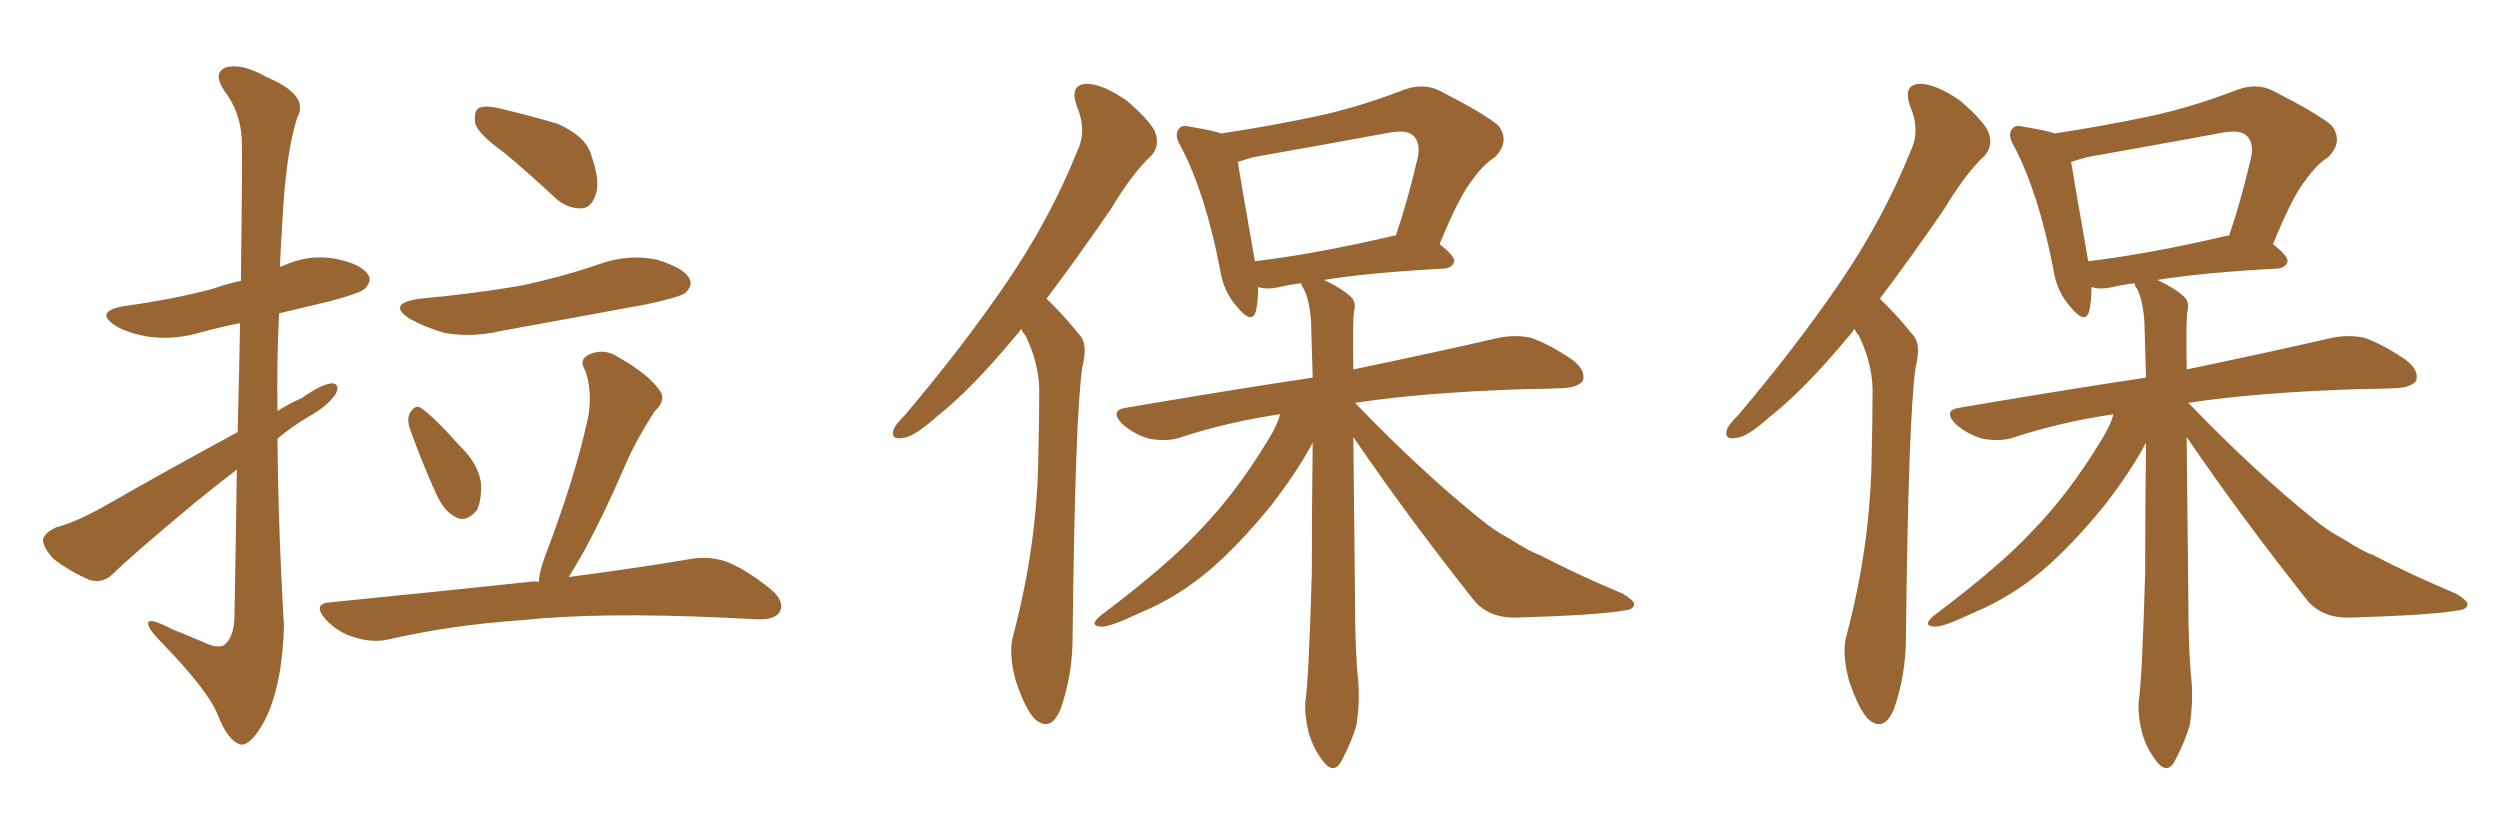 <svg xmlns="http://www.w3.org/2000/svg" xmlns:xlink="http://www.w3.org/1999/xlink" width="450" height="150"><path fill="#996633" padding="10" d="M42.63 84.52L42.63 84.52Q38.82 87.45 34.86 90.67L34.86 90.67Q23.44 100.20 20.36 103.27L20.36 103.27Q18.60 105.03 16.26 104.44L16.26 104.44Q12.74 102.98 9.67 100.63L9.67 100.63Q7.62 98.44 7.76 96.97L7.76 96.97Q8.20 95.80 10.11 94.92L10.11 94.92Q13.62 94.04 19.04 90.97L19.04 90.97Q30.32 84.52 42.77 77.78L42.77 77.78Q43.07 66.65 43.21 58.15L43.21 58.15Q39.55 58.89 36.33 59.77L36.33 59.77Q31.49 61.23 26.95 60.64L26.95 60.64Q23.29 60.06 20.95 58.74L20.95 58.74Q16.70 56.10 22.41 55.08L22.41 55.08Q31.05 53.91 38.23 52.00L38.23 52.00Q40.72 51.12 43.36 50.54L43.36 50.54Q43.65 27.69 43.51 24.90L43.51 24.90Q43.21 20.07 40.43 16.41L40.43 16.41Q38.23 13.18 40.58 12.16L40.58 12.16Q43.51 11.28 48.05 13.92L48.05 13.92Q55.81 17.14 53.47 21.24L53.47 21.24Q51.42 27.69 50.83 39.99L50.83 39.99Q50.54 43.95 50.39 48.05L50.39 48.05Q50.68 47.90 50.83 47.90L50.83 47.90Q55.52 45.70 60.35 46.58L60.35 46.58Q64.89 47.46 66.21 49.37L66.21 49.37Q67.09 50.54 65.63 52.00L65.63 52.00Q64.89 52.73 59.47 54.20L59.47 54.20Q54.64 55.37 50.24 56.40L50.24 56.40Q49.80 65.04 49.95 73.97L49.95 73.97Q52.00 72.66 54.35 71.63L54.35 71.63Q57.86 69.14 59.77 68.99L59.77 68.99Q61.38 69.14 60.35 71.04L60.35 71.04Q58.89 73.10 55.81 74.85L55.81 74.85Q52.73 76.61 49.95 78.96L49.95 78.96Q50.10 95.80 51.12 112.65L51.12 112.65Q50.83 123.19 47.75 129.49L47.75 129.49Q45.26 134.18 43.36 134.03L43.36 134.03Q41.02 133.45 39.11 128.47L39.11 128.47Q37.35 124.22 29.30 115.87L29.30 115.87Q26.81 113.38 26.66 112.35L26.66 112.35Q26.51 110.89 30.91 113.23L30.91 113.23Q33.54 114.26 36.62 115.58L36.62 115.58Q38.96 116.75 40.28 116.16L40.28 116.16Q42.04 114.84 42.19 111.33L42.19 111.33Q42.48 96.53 42.63 84.52ZM90.82 27.54L90.82 27.54Q86.13 24.17 85.55 22.27L85.55 22.27Q85.25 20.07 86.13 19.48L86.13 19.48Q87.16 18.90 89.79 19.48L89.79 19.48Q95.36 20.80 100.34 22.27L100.34 22.27Q105.32 24.46 106.35 27.69L106.35 27.69Q108.11 32.67 107.23 35.01L107.23 35.01Q106.49 37.35 104.74 37.50L104.74 37.50Q102.10 37.65 99.76 35.45L99.76 35.45Q95.21 31.20 90.82 27.54ZM75.59 53.76L75.59 53.76Q85.25 52.88 93.75 51.42L93.75 51.42Q101.37 49.80 108.11 47.46L108.11 47.46Q113.23 45.70 118.21 46.73L118.21 46.73Q123.05 48.19 124.07 50.10L124.07 50.10Q124.80 51.42 123.34 52.73L123.34 52.73Q122.46 53.47 116.31 54.79L116.31 54.79Q102.83 57.28 89.94 59.62L89.94 59.62Q84.81 60.79 79.98 59.91L79.98 59.91Q76.46 58.89 73.83 57.42L73.83 57.42Q69.43 54.64 75.59 53.76ZM73.68 76.90L73.68 76.90Q73.24 75.29 73.83 74.27L73.83 74.27Q74.71 72.80 75.73 73.39L75.73 73.39Q78.08 75 82.91 80.42L82.91 80.42Q85.99 83.35 86.57 86.87L86.57 86.87Q86.72 90.09 85.84 91.85L85.84 91.85Q83.94 94.04 82.18 93.16L82.18 93.16Q79.98 92.14 78.52 88.92L78.52 88.92Q75.88 83.06 73.68 76.90ZM96.97 104.74L96.97 104.74L96.97 104.74Q97.12 102.69 98.14 100.05L98.14 100.05Q103.71 85.40 105.91 74.85L105.91 74.85Q106.64 70.31 105.32 66.65L105.32 66.65Q104.15 64.75 105.91 63.87L105.91 63.87Q108.69 62.55 111.33 64.31L111.33 64.31Q116.75 67.38 118.65 70.17L118.65 70.17Q120.12 71.92 117.77 74.12L117.77 74.12Q114.40 79.39 112.65 83.50L112.65 83.50Q108.69 92.72 104.74 99.90L104.74 99.90Q103.42 102.10 102.39 103.86L102.39 103.86Q115.72 102.10 124.22 100.63L124.22 100.63Q127.59 100.05 130.66 101.07L130.66 101.07Q134.18 102.39 138.72 106.05L138.72 106.05Q141.36 108.25 140.33 110.16L140.33 110.16Q139.45 111.62 136.23 111.47L136.23 111.47Q133.59 111.33 130.37 111.18L130.37 111.18Q107.81 110.16 94.04 111.62L94.04 111.62Q81.15 112.50 69.73 115.14L69.73 115.14Q66.94 115.72 63.72 114.70L63.72 114.70Q60.79 113.82 58.59 111.47L58.59 111.47Q56.10 108.54 59.62 108.40L59.62 108.40Q78.81 106.49 95.21 104.74L95.21 104.74Q96.09 104.59 96.97 104.74ZM183.84 59.18L183.84 59.18Q183.25 60.06 182.67 60.64L182.67 60.64Q174.90 70.02 168.60 75L168.60 75Q164.50 78.66 162.60 78.81L162.60 78.81Q160.25 79.25 160.84 77.34L160.84 77.34Q161.13 76.46 162.89 74.71L162.89 74.71Q173.29 62.40 180.91 51.27L180.91 51.27Q188.96 39.55 193.95 27.10L193.95 27.10Q195.70 23.44 193.80 19.04L193.80 19.04Q192.48 15.23 195.56 15.09L195.56 15.09Q198.49 15.09 202.88 18.16L202.88 18.16Q207.42 22.12 208.01 24.02L208.01 24.02Q208.74 26.22 207.28 27.98L207.28 27.98Q203.91 31.05 199.95 37.65L199.95 37.65Q193.80 46.58 188.38 53.76L188.38 53.76Q189.11 54.49 189.70 55.08L189.70 55.08Q191.75 57.13 194.38 60.35L194.38 60.35Q195.85 61.96 194.82 66.06L194.82 66.06Q193.51 75 193.07 114.55L193.07 114.55Q193.07 121.58 190.87 127.73L190.87 127.73Q189.11 131.84 186.33 129.49L186.33 129.49Q184.57 127.73 182.81 122.46L182.81 122.46Q181.49 117.48 182.37 114.40L182.37 114.40Q186.77 97.85 186.91 81.45L186.91 81.45Q187.06 75.73 187.06 69.87L187.06 69.87Q186.91 65.19 184.57 60.35L184.57 60.35Q183.98 59.77 183.84 59.18ZM243.60 78.66L243.60 78.66Q243.75 93.60 243.90 107.67L243.90 107.67Q243.90 117.19 244.48 122.61L244.48 122.61Q244.78 126.27 244.19 130.37L244.19 130.37Q243.46 133.15 241.55 136.82L241.55 136.82Q240.23 139.45 238.33 137.26L238.33 137.26Q236.43 134.91 235.55 131.84L235.55 131.84Q234.81 128.91 234.96 126.27L234.96 126.27Q235.55 122.90 236.13 103.13L236.13 103.13Q236.13 91.11 236.28 79.69L236.28 79.69Q236.13 79.83 236.13 79.98L236.13 79.98Q233.35 85.11 228.81 90.97L228.81 90.97Q223.10 98.00 217.82 102.54L217.82 102.54Q211.96 107.52 205.22 110.30L205.22 110.30Q199.66 112.94 198.19 112.79L198.19 112.79Q195.85 112.65 198.19 110.74L198.19 110.74Q210.06 101.81 215.77 95.65L215.77 95.65Q222.36 88.92 228.22 79.25L228.22 79.25Q229.83 76.76 230.42 74.56L230.42 74.56Q220.61 76.03 212.26 78.81L212.26 78.81Q209.91 79.54 206.84 78.96L206.84 78.96Q204.20 78.22 202.00 76.32L202.00 76.32Q199.66 73.83 202.73 73.39L202.73 73.39Q220.75 70.31 236.28 67.97L236.28 67.97Q236.13 62.84 235.99 57.86L235.99 57.86Q235.69 53.91 234.67 52.00L234.67 52.00Q234.23 51.42 234.23 50.98L234.23 50.98Q231.88 51.27 230.13 51.71L230.13 51.71Q228.08 52.15 226.61 51.71L226.61 51.71Q226.61 51.71 226.46 51.71L226.46 51.71Q226.46 54.35 226.03 56.10L226.03 56.10Q225.29 58.45 222.66 55.22L222.66 55.22Q220.17 52.44 219.58 48.34L219.58 48.34Q216.94 34.72 212.55 26.37L212.55 26.37Q211.23 24.17 212.26 23.14L212.26 23.14Q212.70 22.41 214.45 22.85L214.45 22.85Q218.12 23.44 219.87 24.02L219.87 24.02Q228.52 22.71 236.87 20.95L236.87 20.95Q244.48 19.34 252.83 16.11L252.83 16.11Q256.20 14.94 258.98 16.26L258.98 16.26Q267.04 20.36 269.68 22.56L269.68 22.56Q271.88 25.49 269.09 28.27L269.09 28.27Q267.04 29.59 265.14 32.23L265.14 32.23Q262.79 35.01 259.13 43.95L259.13 43.95Q261.77 46.00 261.77 47.02L261.77 47.02Q261.47 48.19 260.01 48.34L260.01 48.34Q246.39 49.07 238.33 50.39L238.33 50.39Q241.41 51.86 242.87 53.17L242.87 53.17Q244.19 54.20 243.75 55.96L243.75 55.96Q243.46 57.13 243.60 66.50L243.60 66.50Q259.72 63.13 269.82 60.79L269.82 60.79Q272.75 60.21 275.54 60.79L275.54 60.79Q278.91 61.96 283.01 64.75L283.01 64.75Q285.50 66.65 284.91 68.55L284.91 68.55Q284.03 69.73 281.25 69.87L281.25 69.87Q278.32 70.02 275.10 70.02L275.10 70.02Q256.35 70.61 243.90 72.51L243.90 72.51Q255.76 84.81 266.31 93.31L266.31 93.31Q268.95 95.51 271.73 96.97L271.73 96.97Q275.39 99.32 277.15 99.90L277.15 99.90Q283.89 103.42 292.24 106.93L292.24 106.93Q294.29 108.25 294.14 108.84L294.14 108.84Q293.99 109.72 292.53 109.86L292.53 109.86Q287.70 110.74 272.61 111.18L272.61 111.18Q268.21 111.18 265.58 108.40L265.58 108.40Q253.27 92.87 243.60 78.66ZM250.63 42.48L250.63 42.48L250.63 42.48Q251.07 42.33 251.22 42.48L251.22 42.48Q253.42 36.04 255.18 28.42L255.18 28.42Q255.76 25.78 254.44 24.46L254.44 24.46Q253.27 23.29 250.05 23.88L250.05 23.88Q238.18 26.07 225.73 28.27L225.73 28.27Q224.12 28.71 222.80 29.15L222.80 29.15Q223.54 33.69 225.88 47.02L225.88 47.02Q236.87 45.70 250.63 42.48ZM333.84 59.18L333.84 59.18Q333.25 60.06 332.67 60.64L332.67 60.64Q324.90 70.02 318.60 75L318.60 75Q314.50 78.66 312.60 78.81L312.60 78.81Q310.25 79.25 310.84 77.34L310.84 77.34Q311.13 76.46 312.89 74.71L312.89 74.71Q323.29 62.40 330.91 51.27L330.91 51.27Q338.96 39.55 343.95 27.10L343.95 27.10Q345.70 23.44 343.80 19.04L343.80 19.04Q342.48 15.23 345.56 15.09L345.56 15.09Q348.49 15.09 352.88 18.16L352.88 18.16Q357.42 22.12 358.01 24.02L358.01 24.02Q358.74 26.22 357.28 27.98L357.28 27.98Q353.91 31.05 349.95 37.65L349.95 37.65Q343.80 46.58 338.38 53.76L338.38 53.76Q339.11 54.49 339.70 55.08L339.70 55.08Q341.75 57.13 344.38 60.35L344.38 60.35Q345.85 61.96 344.82 66.06L344.82 66.06Q343.51 75 343.07 114.55L343.07 114.55Q343.07 121.58 340.87 127.73L340.87 127.73Q339.11 131.84 336.33 129.49L336.33 129.49Q334.57 127.73 332.81 122.46L332.81 122.46Q331.49 117.48 332.37 114.40L332.37 114.40Q336.77 97.85 336.91 81.45L336.91 81.45Q337.06 75.73 337.06 69.87L337.06 69.87Q336.91 65.19 334.57 60.35L334.57 60.35Q333.98 59.77 333.84 59.18ZM393.60 78.66L393.60 78.66Q393.75 93.60 393.90 107.67L393.90 107.67Q393.90 117.19 394.48 122.61L394.48 122.61Q394.78 126.27 394.19 130.37L394.19 130.37Q393.46 133.15 391.55 136.82L391.55 136.82Q390.23 139.45 388.33 137.26L388.33 137.26Q386.43 134.91 385.55 131.84L385.55 131.84Q384.81 128.91 384.96 126.27L384.96 126.27Q385.55 122.90 386.13 103.13L386.13 103.13Q386.13 91.11 386.28 79.69L386.28 79.69Q386.13 79.83 386.13 79.98L386.13 79.98Q383.35 85.11 378.81 90.97L378.81 90.97Q373.10 98.00 367.82 102.54L367.82 102.54Q361.96 107.52 355.22 110.30L355.22 110.30Q349.66 112.94 348.19 112.79L348.19 112.79Q345.85 112.65 348.19 110.74L348.19 110.74Q360.06 101.81 365.77 95.65L365.77 95.65Q372.36 88.92 378.22 79.25L378.22 79.25Q379.83 76.76 380.42 74.56L380.42 74.56Q370.61 76.03 362.26 78.81L362.26 78.81Q359.91 79.54 356.84 78.96L356.84 78.96Q354.20 78.22 352.00 76.32L352.00 76.32Q349.66 73.83 352.73 73.39L352.73 73.39Q370.75 70.31 386.28 67.97L386.28 67.97Q386.13 62.84 385.99 57.86L385.99 57.86Q385.69 53.91 384.67 52.00L384.67 52.00Q384.23 51.42 384.23 50.98L384.23 50.98Q381.88 51.27 380.13 51.71L380.13 51.71Q378.08 52.15 376.61 51.71L376.61 51.71Q376.61 51.71 376.46 51.71L376.46 51.71Q376.46 54.35 376.03 56.10L376.03 56.10Q375.29 58.45 372.66 55.22L372.66 55.22Q370.17 52.44 369.58 48.34L369.58 48.34Q366.94 34.72 362.55 26.37L362.55 26.37Q361.23 24.17 362.26 23.14L362.26 23.14Q362.70 22.41 364.45 22.85L364.45 22.85Q368.12 23.44 369.87 24.02L369.87 24.02Q378.52 22.71 386.87 20.95L386.87 20.95Q394.48 19.34 402.83 16.11L402.83 16.11Q406.20 14.94 408.98 16.26L408.98 16.26Q417.04 20.36 419.68 22.56L419.68 22.56Q421.88 25.49 419.09 28.27L419.09 28.27Q417.04 29.59 415.14 32.23L415.14 32.23Q412.79 35.01 409.13 43.95L409.13 43.95Q411.77 46.00 411.77 47.02L411.77 47.02Q411.47 48.19 410.01 48.34L410.01 48.34Q396.39 49.07 388.33 50.39L388.33 50.39Q391.41 51.86 392.87 53.17L392.87 53.17Q394.19 54.20 393.75 55.96L393.75 55.96Q393.46 57.13 393.60 66.50L393.60 66.50Q409.72 63.13 419.82 60.79L419.82 60.79Q422.75 60.21 425.54 60.79L425.54 60.79Q428.91 61.96 433.01 64.75L433.01 64.75Q435.50 66.65 434.91 68.55L434.91 68.55Q434.03 69.73 431.25 69.87L431.25 69.87Q428.32 70.02 425.10 70.02L425.10 70.02Q406.35 70.61 393.90 72.51L393.90 72.51Q405.76 84.81 416.31 93.31L416.31 93.31Q418.95 95.51 421.73 96.97L421.73 96.97Q425.39 99.32 427.15 99.90L427.15 99.90Q433.89 103.42 442.24 106.93L442.24 106.93Q444.29 108.25 444.14 108.84L444.14 108.84Q443.99 109.72 442.53 109.86L442.53 109.86Q437.70 110.74 422.61 111.18L422.61 111.18Q418.21 111.18 415.58 108.40L415.58 108.40Q403.27 92.87 393.60 78.66ZM400.63 42.48L400.63 42.48L400.63 42.48Q401.07 42.33 401.22 42.48L401.22 42.48Q403.42 36.04 405.18 28.42L405.18 28.42Q405.76 25.78 404.44 24.46L404.44 24.46Q403.27 23.29 400.05 23.88L400.05 23.88Q388.18 26.07 375.73 28.27L375.73 28.27Q374.12 28.71 372.80 29.15L372.80 29.15Q373.54 33.69 375.88 47.02L375.88 47.02Q386.87 45.70 400.63 42.48Z"/></svg>